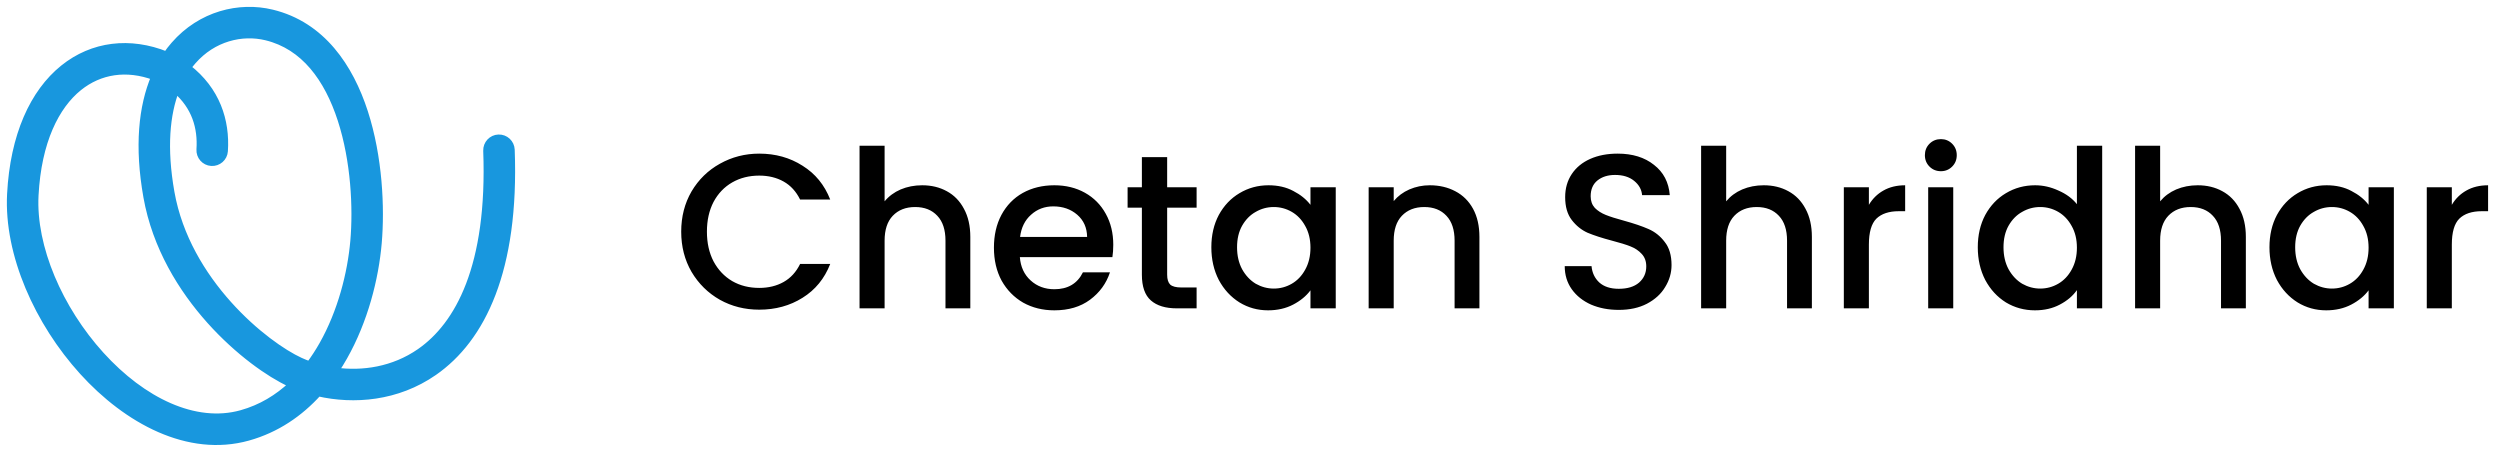 <svg width="182" height="33" viewBox="0 0 182 33" fill="none" xmlns="http://www.w3.org/2000/svg">
<path d="M19.798 0.945C17.423 0.37 14.625 1.043 12.684 3.271C12.484 3.5 12.295 3.743 12.117 4.002C9.474 2.937 6.749 3.249 4.614 4.969C2.421 6.735 0.99 9.869 0.766 14.122C0.535 18.519 2.78 23.481 6.018 27.049C9.236 30.596 13.711 33.045 18.057 31.833C20.143 31.251 21.831 30.078 23.168 28.602C25.75 29.192 28.901 28.96 31.593 27.091C35.09 24.663 37.55 19.665 37.221 10.905C37.202 10.41 36.786 10.024 36.291 10.043C35.797 10.061 35.411 10.477 35.429 10.972C35.746 19.412 33.367 23.677 30.571 25.619C28.646 26.955 26.399 27.281 24.409 27.009C24.634 26.674 24.845 26.33 25.043 25.98C26.541 23.333 27.316 20.273 27.54 17.693C27.763 15.129 27.599 11.441 26.537 8.163C25.478 4.898 23.447 1.827 19.798 0.945ZM12.452 14.013C11.872 10.745 12.125 8.301 12.803 6.539C14.207 7.746 14.658 9.289 14.552 10.879C14.52 11.373 14.893 11.8 15.387 11.832C15.881 11.865 16.308 11.492 16.341 10.998C16.488 8.79 15.772 6.559 13.659 4.925C13.78 4.756 13.905 4.597 14.035 4.449C15.511 2.755 17.612 2.26 19.377 2.687C22.142 3.356 23.856 5.708 24.831 8.716C25.803 11.711 25.962 15.148 25.754 17.538C25.548 19.913 24.831 22.714 23.483 25.098C23.194 25.608 22.878 26.096 22.535 26.555C22.297 26.471 22.069 26.378 21.851 26.278C20.617 25.713 18.542 24.286 16.628 22.149C14.72 20.02 13.026 17.249 12.452 14.013ZM5.738 6.365C7.267 5.134 9.219 4.834 11.253 5.589C10.333 7.763 10.037 10.66 10.687 14.326C11.336 17.983 13.234 21.048 15.293 23.346C17.345 25.635 19.613 27.224 21.104 27.908C21.159 27.933 21.214 27.957 21.27 27.982C20.234 28.962 19.009 29.707 17.575 30.107C14.198 31.049 10.38 29.19 7.345 25.845C4.328 22.52 2.357 18.004 2.556 14.216C2.763 10.285 4.068 7.71 5.738 6.365Z" fill="#1897DE" stroke="#1897DE" stroke-width="0.5" stroke-linecap="round"/>
<path d="M49.592 16.864C49.592 15.776 49.843 14.8 50.344 13.936C50.856 13.072 51.544 12.4 52.408 11.92C53.283 11.43 54.237 11.184 55.272 11.184C56.456 11.184 57.507 11.478 58.424 12.064C59.352 12.64 60.024 13.462 60.44 14.528H58.248C57.96 13.942 57.56 13.504 57.048 13.216C56.536 12.928 55.944 12.784 55.272 12.784C54.536 12.784 53.88 12.95 53.304 13.28C52.728 13.611 52.275 14.086 51.944 14.704C51.624 15.323 51.464 16.043 51.464 16.864C51.464 17.686 51.624 18.406 51.944 19.024C52.275 19.643 52.728 20.123 53.304 20.464C53.88 20.795 54.536 20.96 55.272 20.96C55.944 20.96 56.536 20.816 57.048 20.528C57.56 20.24 57.96 19.803 58.248 19.216H60.44C60.024 20.283 59.352 21.104 58.424 21.68C57.507 22.256 56.456 22.544 55.272 22.544C54.227 22.544 53.272 22.304 52.408 21.824C51.544 21.334 50.856 20.656 50.344 19.792C49.843 18.928 49.592 17.952 49.592 16.864ZM67.135 13.488C67.807 13.488 68.404 13.632 68.927 13.92C69.46 14.208 69.876 14.635 70.175 15.2C70.484 15.766 70.639 16.448 70.639 17.248V22.448H68.831V17.52C68.831 16.731 68.634 16.128 68.239 15.712C67.844 15.286 67.306 15.072 66.623 15.072C65.94 15.072 65.396 15.286 64.991 15.712C64.596 16.128 64.399 16.731 64.399 17.52V22.448H62.575V10.608H64.399V14.656C64.708 14.283 65.098 13.995 65.567 13.792C66.047 13.59 66.57 13.488 67.135 13.488ZM81.046 17.824C81.046 18.155 81.024 18.454 80.982 18.72H74.246C74.299 19.424 74.56 19.99 75.03 20.416C75.499 20.843 76.075 21.056 76.758 21.056C77.739 21.056 78.432 20.646 78.838 19.824H80.806C80.539 20.635 80.054 21.302 79.35 21.824C78.656 22.336 77.792 22.592 76.758 22.592C75.915 22.592 75.158 22.406 74.486 22.032C73.824 21.648 73.302 21.115 72.918 20.432C72.544 19.739 72.358 18.939 72.358 18.032C72.358 17.126 72.539 16.331 72.902 15.648C73.275 14.955 73.792 14.422 74.454 14.048C75.126 13.675 75.894 13.488 76.758 13.488C77.59 13.488 78.331 13.67 78.982 14.032C79.632 14.395 80.139 14.907 80.502 15.568C80.864 16.219 81.046 16.971 81.046 17.824ZM79.142 17.248C79.131 16.576 78.891 16.038 78.422 15.632C77.952 15.227 77.371 15.024 76.678 15.024C76.048 15.024 75.51 15.227 75.062 15.632C74.614 16.027 74.347 16.566 74.262 17.248H79.142ZM84.969 15.12V20C84.969 20.331 85.043 20.571 85.193 20.72C85.353 20.859 85.619 20.928 85.993 20.928H87.113V22.448H85.673C84.851 22.448 84.222 22.256 83.785 21.872C83.347 21.488 83.129 20.864 83.129 20V15.12H82.089V13.632H83.129V11.44H84.969V13.632H87.113V15.12H84.969ZM88.186 18C88.186 17.115 88.367 16.331 88.73 15.648C89.103 14.966 89.604 14.438 90.234 14.064C90.874 13.68 91.578 13.488 92.346 13.488C93.039 13.488 93.642 13.627 94.154 13.904C94.676 14.171 95.092 14.507 95.402 14.912V13.632H97.242V22.448H95.402V21.136C95.092 21.552 94.671 21.899 94.138 22.176C93.604 22.454 92.996 22.592 92.314 22.592C91.556 22.592 90.863 22.4 90.234 22.016C89.604 21.622 89.103 21.078 88.73 20.384C88.367 19.68 88.186 18.886 88.186 18ZM95.402 18.032C95.402 17.424 95.274 16.896 95.018 16.448C94.772 16 94.447 15.659 94.042 15.424C93.636 15.19 93.199 15.072 92.73 15.072C92.26 15.072 91.823 15.19 91.418 15.424C91.012 15.648 90.682 15.984 90.426 16.432C90.18 16.87 90.058 17.392 90.058 18C90.058 18.608 90.18 19.142 90.426 19.6C90.682 20.059 91.012 20.411 91.418 20.656C91.834 20.891 92.271 21.008 92.73 21.008C93.199 21.008 93.636 20.891 94.042 20.656C94.447 20.422 94.772 20.08 95.018 19.632C95.274 19.174 95.402 18.64 95.402 18.032ZM104.086 13.488C104.779 13.488 105.398 13.632 105.942 13.92C106.496 14.208 106.928 14.635 107.238 15.2C107.547 15.766 107.702 16.448 107.702 17.248V22.448H105.894V17.52C105.894 16.731 105.696 16.128 105.302 15.712C104.907 15.286 104.368 15.072 103.686 15.072C103.003 15.072 102.459 15.286 102.054 15.712C101.659 16.128 101.462 16.731 101.462 17.52V22.448H99.638V13.632H101.462V14.64C101.76 14.278 102.139 13.995 102.598 13.792C103.067 13.59 103.563 13.488 104.086 13.488ZM117.848 22.56C117.102 22.56 116.43 22.432 115.832 22.176C115.235 21.91 114.766 21.536 114.424 21.056C114.083 20.576 113.912 20.016 113.912 19.376H115.864C115.907 19.856 116.094 20.251 116.424 20.56C116.766 20.87 117.24 21.024 117.848 21.024C118.478 21.024 118.968 20.875 119.32 20.576C119.672 20.267 119.848 19.872 119.848 19.392C119.848 19.019 119.736 18.715 119.512 18.48C119.299 18.246 119.027 18.064 118.696 17.936C118.376 17.808 117.928 17.67 117.352 17.52C116.627 17.328 116.035 17.136 115.576 16.944C115.128 16.742 114.744 16.432 114.424 16.016C114.104 15.6 113.944 15.046 113.944 14.352C113.944 13.712 114.104 13.152 114.424 12.672C114.744 12.192 115.192 11.824 115.768 11.568C116.344 11.312 117.011 11.184 117.768 11.184C118.846 11.184 119.726 11.456 120.408 12C121.102 12.534 121.486 13.27 121.56 14.208H119.544C119.512 13.803 119.32 13.456 118.968 13.168C118.616 12.88 118.152 12.736 117.576 12.736C117.054 12.736 116.627 12.87 116.296 13.136C115.966 13.403 115.8 13.787 115.8 14.288C115.8 14.63 115.902 14.912 116.104 15.136C116.318 15.35 116.584 15.52 116.904 15.648C117.224 15.776 117.662 15.915 118.216 16.064C118.952 16.267 119.55 16.47 120.008 16.672C120.478 16.875 120.872 17.19 121.192 17.616C121.523 18.032 121.688 18.592 121.688 19.296C121.688 19.862 121.534 20.395 121.224 20.896C120.926 21.398 120.483 21.803 119.896 22.112C119.32 22.411 118.638 22.56 117.848 22.56ZM128.401 13.488C129.073 13.488 129.67 13.632 130.193 13.92C130.726 14.208 131.142 14.635 131.441 15.2C131.75 15.766 131.905 16.448 131.905 17.248V22.448H130.097V17.52C130.097 16.731 129.899 16.128 129.505 15.712C129.11 15.286 128.571 15.072 127.889 15.072C127.206 15.072 126.662 15.286 126.257 15.712C125.862 16.128 125.665 16.731 125.665 17.52V22.448H123.841V10.608H125.665V14.656C125.974 14.283 126.363 13.995 126.833 13.792C127.313 13.59 127.835 13.488 128.401 13.488ZM136.055 14.912C136.322 14.464 136.674 14.118 137.111 13.872C137.559 13.616 138.087 13.488 138.695 13.488V15.376H138.231C137.517 15.376 136.973 15.558 136.599 15.92C136.237 16.283 136.055 16.912 136.055 17.808V22.448H134.231V13.632H136.055V14.912ZM141.3 12.464C140.969 12.464 140.692 12.352 140.468 12.128C140.244 11.904 140.132 11.627 140.132 11.296C140.132 10.966 140.244 10.688 140.468 10.464C140.692 10.24 140.969 10.128 141.3 10.128C141.62 10.128 141.892 10.24 142.116 10.464C142.34 10.688 142.452 10.966 142.452 11.296C142.452 11.627 142.34 11.904 142.116 12.128C141.892 12.352 141.62 12.464 141.3 12.464ZM142.196 13.632V22.448H140.372V13.632H142.196ZM143.983 18C143.983 17.115 144.164 16.331 144.527 15.648C144.9 14.966 145.401 14.438 146.031 14.064C146.671 13.68 147.38 13.488 148.159 13.488C148.735 13.488 149.3 13.616 149.855 13.872C150.42 14.118 150.868 14.448 151.199 14.864V10.608H153.039V22.448H151.199V21.12C150.9 21.547 150.484 21.899 149.951 22.176C149.428 22.454 148.825 22.592 148.143 22.592C147.375 22.592 146.671 22.4 146.031 22.016C145.401 21.622 144.9 21.078 144.527 20.384C144.164 19.68 143.983 18.886 143.983 18ZM151.199 18.032C151.199 17.424 151.071 16.896 150.815 16.448C150.569 16 150.244 15.659 149.839 15.424C149.433 15.19 148.996 15.072 148.527 15.072C148.057 15.072 147.62 15.19 147.215 15.424C146.809 15.648 146.479 15.984 146.223 16.432C145.977 16.87 145.855 17.392 145.855 18C145.855 18.608 145.977 19.142 146.223 19.6C146.479 20.059 146.809 20.411 147.215 20.656C147.631 20.891 148.068 21.008 148.527 21.008C148.996 21.008 149.433 20.891 149.839 20.656C150.244 20.422 150.569 20.08 150.815 19.632C151.071 19.174 151.199 18.64 151.199 18.032ZM159.994 13.488C160.666 13.488 161.264 13.632 161.786 13.92C162.32 14.208 162.736 14.635 163.034 15.2C163.344 15.766 163.498 16.448 163.498 17.248V22.448H161.69V17.52C161.69 16.731 161.493 16.128 161.098 15.712C160.704 15.286 160.165 15.072 159.482 15.072C158.8 15.072 158.256 15.286 157.85 15.712C157.456 16.128 157.258 16.731 157.258 17.52V22.448H155.434V10.608H157.258V14.656C157.568 14.283 157.957 13.995 158.426 13.792C158.906 13.59 159.429 13.488 159.994 13.488ZM165.217 18C165.217 17.115 165.398 16.331 165.761 15.648C166.134 14.966 166.636 14.438 167.265 14.064C167.905 13.68 168.609 13.488 169.377 13.488C170.07 13.488 170.673 13.627 171.185 13.904C171.708 14.171 172.124 14.507 172.433 14.912V13.632H174.273V22.448H172.433V21.136C172.124 21.552 171.702 21.899 171.169 22.176C170.636 22.454 170.028 22.592 169.345 22.592C168.588 22.592 167.894 22.4 167.265 22.016C166.636 21.622 166.134 21.078 165.761 20.384C165.398 19.68 165.217 18.886 165.217 18ZM172.433 18.032C172.433 17.424 172.305 16.896 172.049 16.448C171.804 16 171.478 15.659 171.073 15.424C170.668 15.19 170.23 15.072 169.761 15.072C169.292 15.072 168.854 15.19 168.449 15.424C168.044 15.648 167.713 15.984 167.457 16.432C167.212 16.87 167.089 17.392 167.089 18C167.089 18.608 167.212 19.142 167.457 19.6C167.713 20.059 168.044 20.411 168.449 20.656C168.865 20.891 169.302 21.008 169.761 21.008C170.23 21.008 170.668 20.891 171.073 20.656C171.478 20.422 171.804 20.08 172.049 19.632C172.305 19.174 172.433 18.64 172.433 18.032ZM178.493 14.912C178.759 14.464 179.111 14.118 179.549 13.872C179.997 13.616 180.525 13.488 181.133 13.488V15.376H180.669C179.954 15.376 179.41 15.558 179.037 15.92C178.674 16.283 178.493 16.912 178.493 17.808V22.448H176.669V13.632H178.493V14.912Z" fill="black"/>
</svg>

